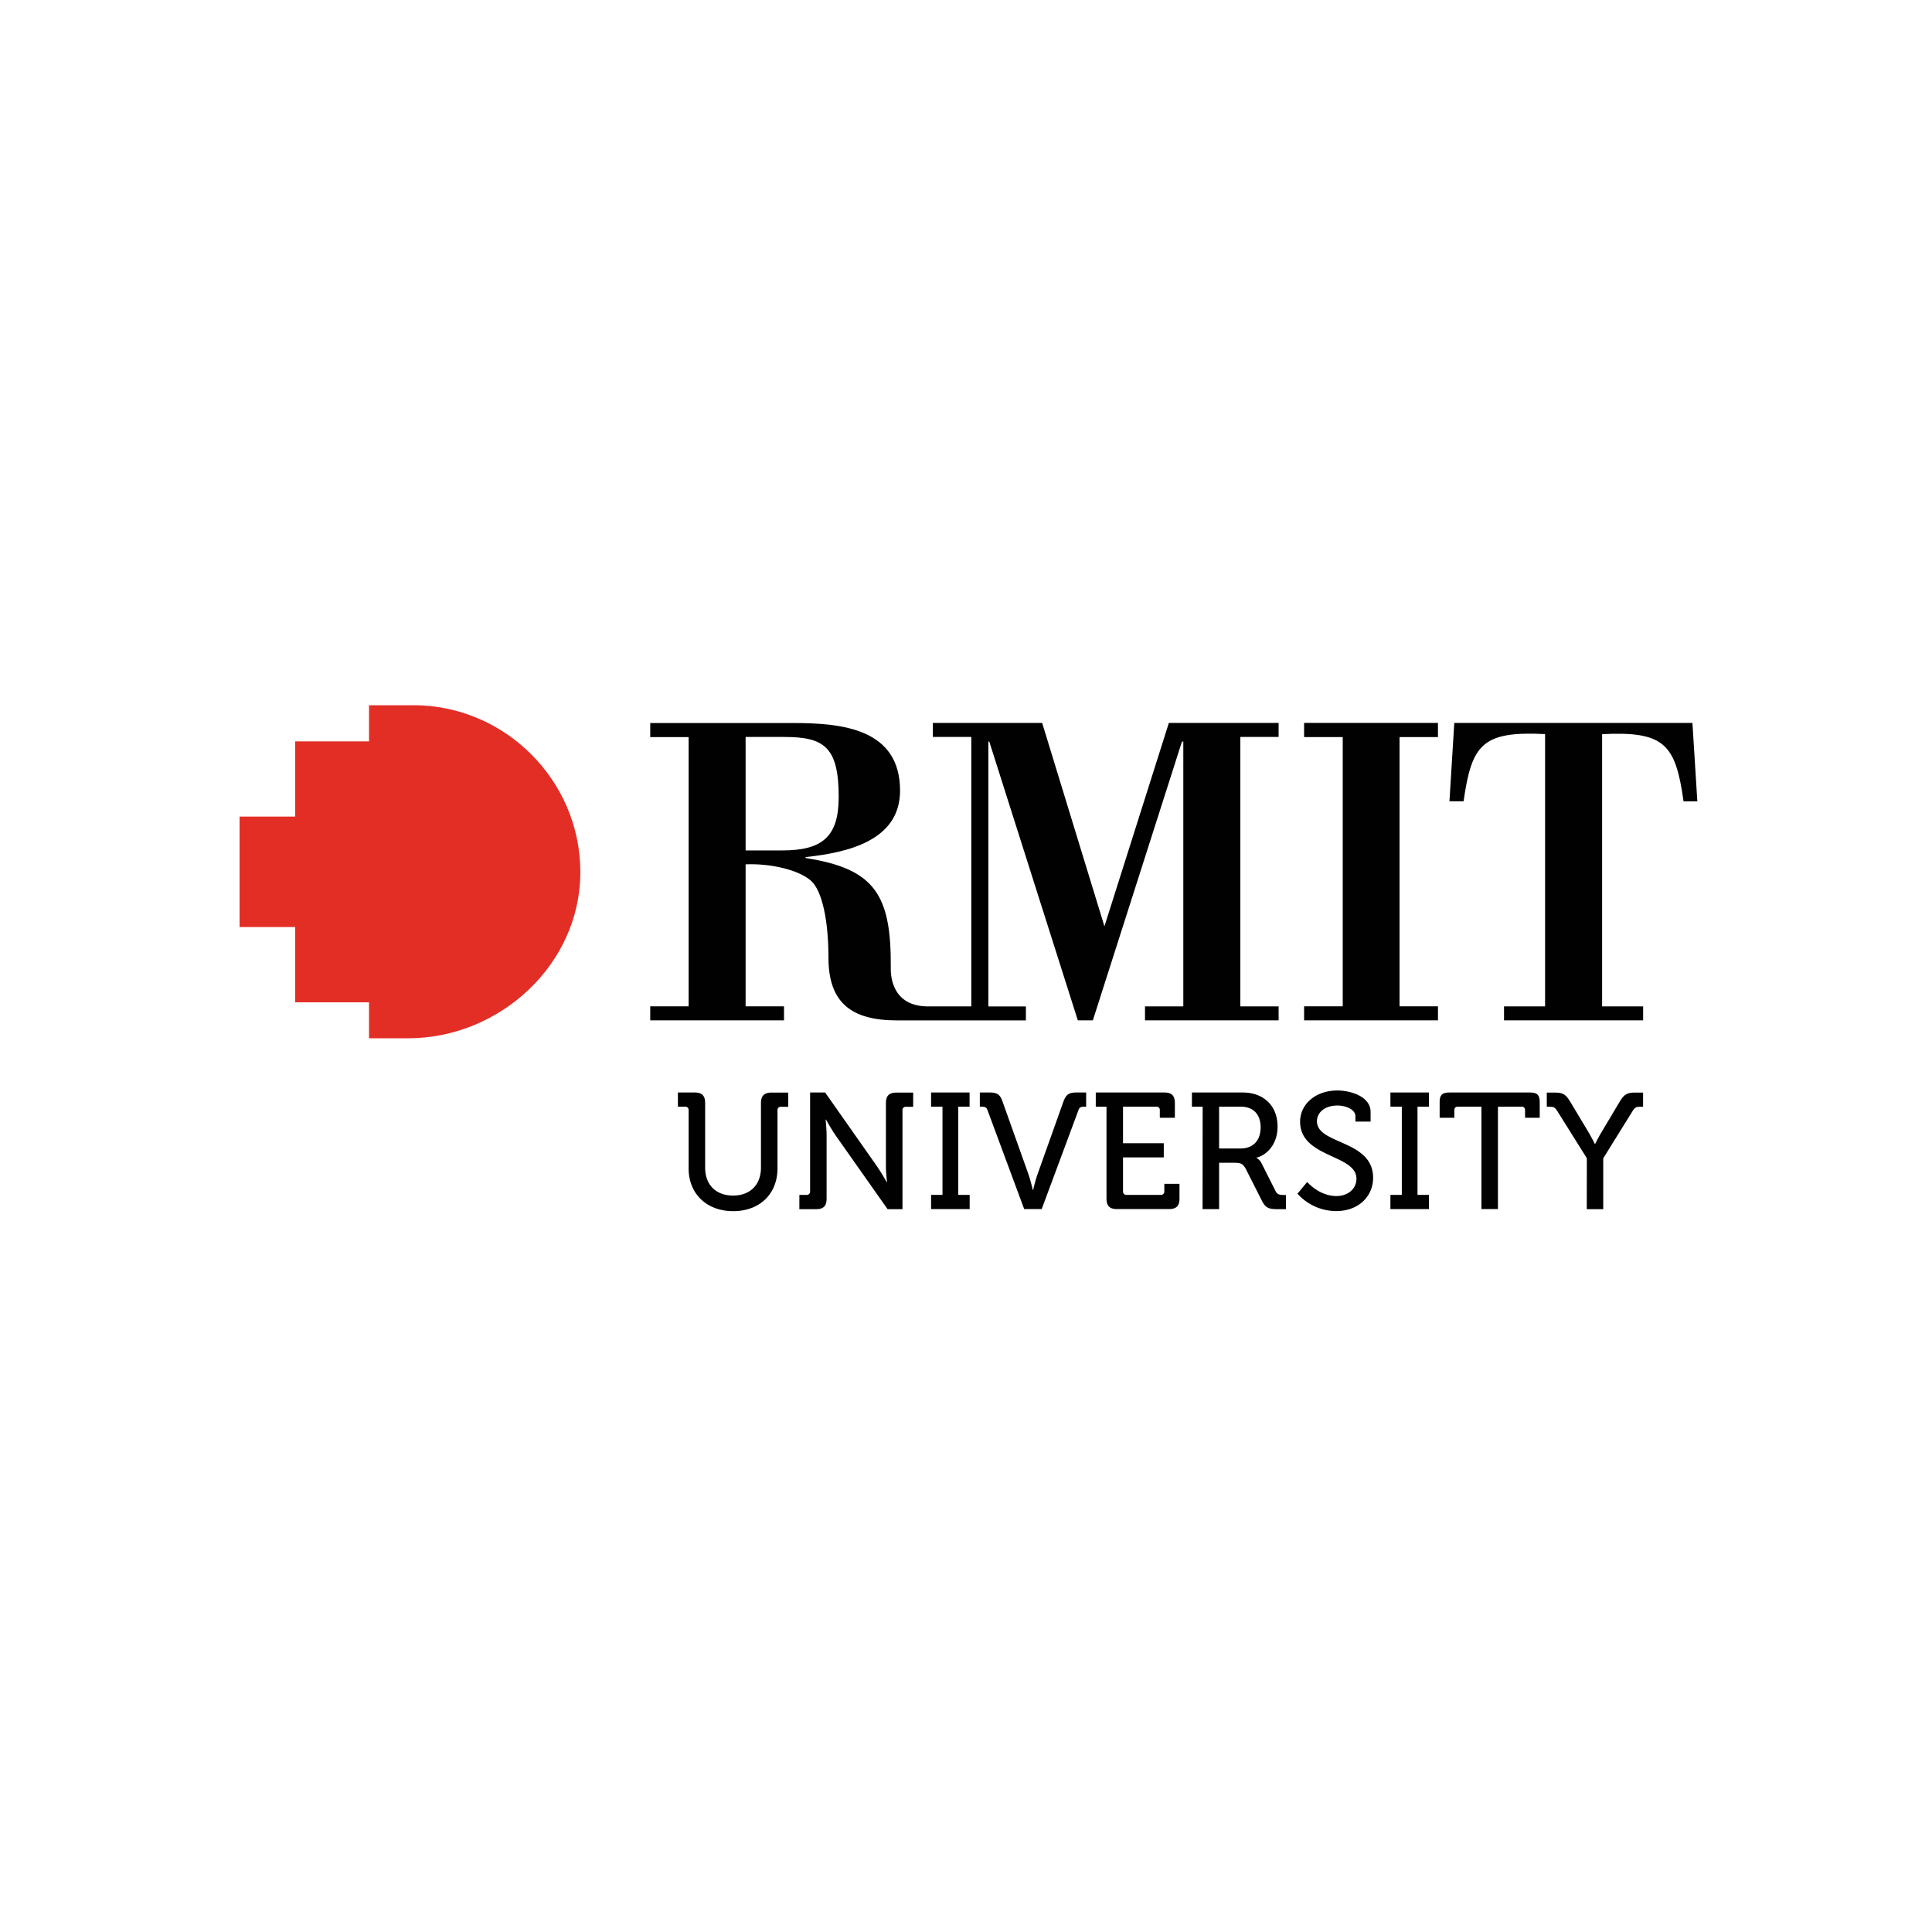 <svg id="Layer_1" data-name="Layer 1" xmlns="http://www.w3.org/2000/svg" xmlns:xlink="http://www.w3.org/1999/xlink" viewBox="0 0 1000 1000"><defs><style>.cls-1{fill:none;}.cls-2{fill:#010101;}.cls-3{clip-path:url(#clip-path);}.cls-4{fill:#e32e26;}</style><clipPath id="clip-path"><polygon class="cls-1" points="47.01 702.79 952.99 702.79 952.99 297.21 47.01 297.21 47.01 702.79 47.01 702.79"/></clipPath></defs><g id="layer1"><g id="g5781"><g id="g5104"><path id="path5106" class="cls-2" d="M724.4,381.51h19.88v-7.33H675v7.33h20V520.87H675v7.26h69.29v-7.26H724.4Z"/></g><g id="g5108"><g class="cls-3"><g id="g5110"><g id="g5116"><path id="path5118" class="cls-2" d="M850.48,528.13V520.9H829.25V380c32.45-1.62,38,5.33,42.16,34.78h7.13L876,374.18H752.74l-2.51,40.56h7.32c4.19-29.45,9.67-36.4,42.18-34.78V520.9H778.48v7.23h72"/></g><g id="g5120"><path id="path5122" class="cls-2" d="M661.81,381.45v-7.27H605L571.65,479.47,539.42,374.18H482.85v7.27h19.9V520.91l-21.49,0c-20,.49-20.28-16.53-20.19-20.05.27-37.53-8.1-51.19-44.07-56.74v-.5c21.45-2.27,48.87-8.38,48.87-34.38,0-32-29.88-35-55.09-35H336.56v7.27h19.87V520.88H336.56v7.25H405.8v-7.25H385.93V447.37c12.77-.51,27.16,2.76,33.65,8.34,6,5.09,9.23,20.89,9.23,40,0,23.54,12.15,32.45,35.47,32.45H531v-7.22H511.57V383.84h.48l45.83,144.29h7.78l46.12-144.29h.7V520.91H592.65v7.22h69.16v-7.22H642V381.45ZM385.93,440.18V381.45H406c20.53,0,28.11,5.16,28.11,31.05,0,20.64-8.51,27.68-29.26,27.68h-18.9"/></g><g id="g5124"><path id="path5126" class="cls-4" d="M214,365.05H191v18.68H152.77v38.93H124v57.19h28.79v38.94H191v18.62h20.27c47.35,0,89.12-38.22,89.12-86,0-47.42-39-86.4-86.4-86.4"/></g><g id="g5128"><path id="path5130" class="cls-2" d="M356.43,574.7a1.67,1.67,0,0,0-1.88-1.87h-3.67v-7.36h8.63c3.84,0,5.47,1.63,5.47,5.48v33.42c0,9,5.72,14.45,14.44,14.45s14.45-5.4,14.45-14.54V571c0-3.85,1.71-5.48,5.55-5.48H408v7.36H404.3a1.66,1.66,0,0,0-1.87,1.87v30c0,13.16-9.16,22.14-22.92,22.14s-23.08-9-23.08-22.14Z"/></g><g id="g5132"><path id="path5134" class="cls-2" d="M413.76,618.47h3.67a1.71,1.71,0,0,0,1.88-1.88V565.47h7.78l26.84,38.21c2.23,3.25,5.05,8.21,5.05,8.21h.16s-.59-4.79-.59-8.21V571c0-3.85,1.62-5.48,5.55-5.48h8.56v7.36H469a1.67,1.67,0,0,0-1.88,1.87v51.12h-7.7l-26.92-38.2c-2.22-3.26-5-8.21-5-8.21h-.17s.52,4.87.52,8.21v32.73c0,3.85-1.64,5.47-5.48,5.47h-8.63Z"/></g><g id="g5136"><path id="path5138" class="cls-2" d="M481.93,618.47h5.9V572.83h-5.9v-7.36h19.92v7.36H496v45.64h5.9v7.35H481.93Z"/></g><g id="g5140"><path id="path5142" class="cls-2" d="M511.16,574.7c-.51-1.54-1.37-1.87-2.81-1.87h-1.19v-7.36h4.78c4.27,0,5.73.95,7.09,5l13.25,37.19c1.12,3.24,2.31,8.28,2.31,8.28h.17a78.64,78.64,0,0,1,2.31-8.28l13.25-37.19c1.45-4,2.81-5,7.09-5h4.78v7.36H561c-1.54,0-2.3.33-2.82,1.87l-19,51.12h-9.06Z"/></g><g id="g5144"><path id="path5146" class="cls-2" d="M572.72,572.82h-5.55v-7.34h35.48c3.84,0,5.46,1.62,5.46,5.47v7.6h-7.79V574.7a1.67,1.67,0,0,0-1.87-1.88H581.27v18.9h21.1v7.34h-21.1v17.53a1.71,1.71,0,0,0,1.88,1.88h17.6a1.72,1.72,0,0,0,1.9-1.88v-3.85h7.85v7.6c0,3.86-1.62,5.48-5.47,5.48H578.19c-3.85,0-5.47-1.62-5.47-5.48Z"/></g><g id="g5148"><path id="path5150" class="cls-2" d="M642.16,594.45c6.49,0,10.34-4.19,10.34-10.94s-3.85-10.69-10.18-10.69H631v21.63Zm-19.67-21.63h-5.55v-7.34h26.32c10.6,0,18,6.66,18,17.69,0,10.08-6.58,15.05-10.85,16v.17a6.5,6.5,0,0,1,2.55,2.74l7.28,14.44c.86,1.8,2.22,2,4.27,2h1.12v7.35h-4.2c-4.7,0-6.41-.6-8.36-4.53l-8.21-16.24c-1.54-2.82-2.66-3.25-6-3.25H631v24h-8.55Z"/></g><g id="g5152"><path id="path5154" class="cls-2" d="M676.6,611.8s6.16,7.27,15.13,7.27c5.65,0,10.36-3.43,10.36-9,0-12.65-29.16-10.69-29.16-29.49,0-9.06,8-16.15,19.32-16.15,6.42,0,17.17,2.91,17.17,11.11v5h-7.85V577.7c0-3.17-4.53-5.48-9.32-5.48-6.5,0-10.6,3.59-10.6,8.12,0,12.23,29.07,9.49,29.07,29.32,0,9.24-7.19,17.19-19.15,17.19a26.94,26.94,0,0,1-20-9Z"/></g><g id="g5156"><path id="path5158" class="cls-2" d="M719.68,618.47h5.9V572.83h-5.9v-7.36H739.6v7.36h-5.9v45.64h5.9v7.35H719.68Z"/></g><g id="g5160"><path id="path5162" class="cls-2" d="M766.79,572.82H754.65a1.67,1.67,0,0,0-1.88,1.88v3.85h-7.61V570.6c0-3.84,1.28-5.12,5.13-5.12h41.55c3.83,0,5.12,1.28,5.12,5.12v7.95h-7.6V574.7a1.68,1.68,0,0,0-1.89-1.88H775.33v53h-8.54Z"/></g><g id="g5164"><path id="path5166" class="cls-2" d="M821.34,599.49,806,575c-1.11-1.8-1.88-2.14-3.68-2.14h-1.71v-7.35h3.93c4.11,0,5.73.6,8.13,4.62l9.14,15.22c2,3.33,3.68,6.75,3.68,6.75h.17s1.62-3.42,3.67-6.75l9.08-15.22c2.38-4,4.09-4.62,8.1-4.62h3.94v7.35h-1.64c-1.78,0-2.63.34-3.74,2.14l-15.23,24.53v26.33h-8.53Z"/></g></g></g></g></g></g></svg>